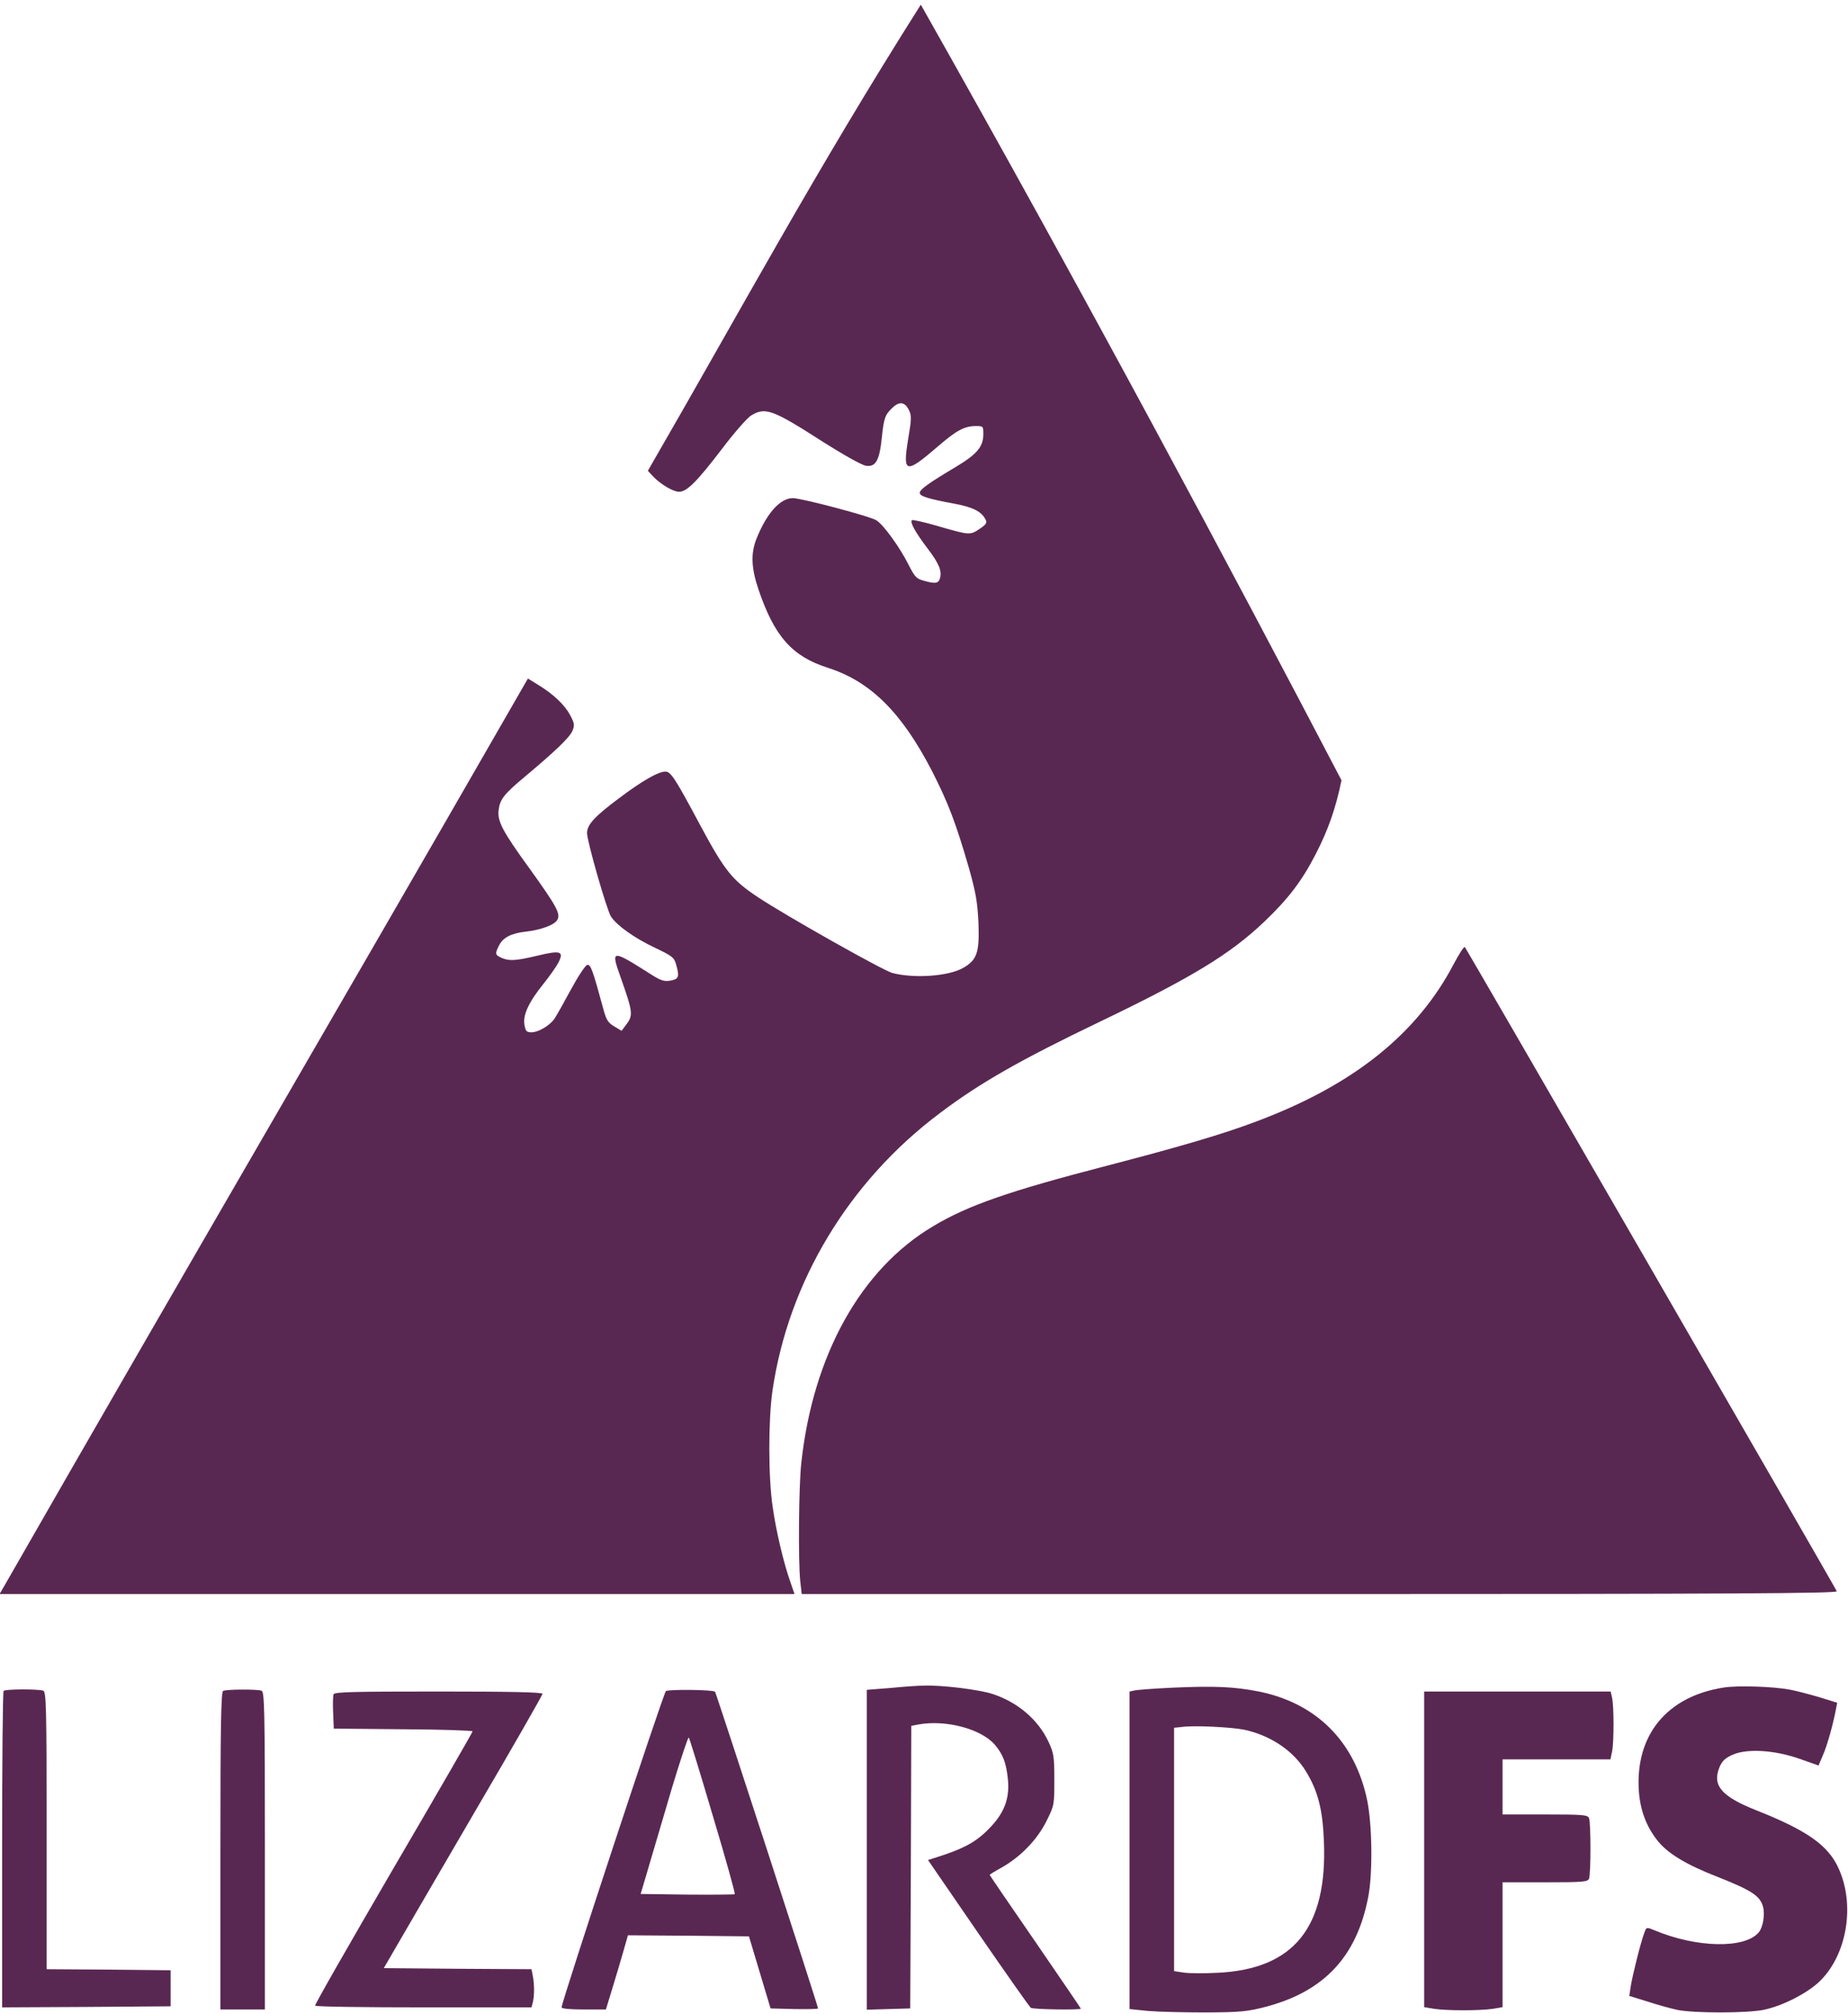 <?xml version="1.0" encoding="UTF-8" standalone="no"?>
<svg
   xmlns:dc="http://purl.org/dc/elements/1.1/"
   xmlns:cc="http://creativecommons.org/ns#"
   xmlns:rdf="http://www.w3.org/1999/02/22-rdf-syntax-ns#"
   xmlns:svg="http://www.w3.org/2000/svg"
   xmlns="http://www.w3.org/2000/svg"
   xmlns:sodipodi="http://sodipodi.sourceforge.net/DTD/sodipodi-0.dtd"
   xmlns:inkscape="http://www.inkscape.org/namespaces/inkscape"
   version="1.0"
   width="872pt"
   height="950pt"
   viewBox="0 0 872 950"
   preserveAspectRatio="xMidYMid meet"
   id="svg26"
   sodipodi:docname="Logo_LizardFS.svg"
   inkscape:version="0.92.3 (2405546, 2018-03-11)">
  <defs
     id="defs30" />
  <sodipodi:namedview
     pagecolor="#ffffff"
     bordercolor="#666666"
     borderopacity="1"
     objecttolerance="10"
     gridtolerance="10"
     guidetolerance="10"
     inkscape:pageopacity="0"
     inkscape:pageshadow="2"
     inkscape:window-width="1680"
     inkscape:window-height="995"
     id="namedview28"
     showgrid="false"
     inkscape:zoom="0.52698063"
     inkscape:cx="519.87523"
     inkscape:cy="575.60061"
     inkscape:window-x="0"
     inkscape:window-y="27"
     inkscape:window-maximized="1"
     inkscape:current-layer="g24" />
  <g
     transform="translate(0,950) scale(0.1,-0.1)"
     fill="#000000"
     stroke="none"
     id="g24">
    <path
       d="m 3057,7279 24,-26 c 35,-37 95,-73 123,-73 37,0 84,47 201,200 57,76 120,147 138,159 68,42 101,30 341,-124 93,-59 182,-109 201,-112 47,-8 65,24 76,133 10,93 15,108 52,142 32,30 58,25 76,-13 13,-26 12,-43 -4,-138 -26,-160 -12,-164 136,-37 91,79 129,100 184,100 34,0 35,-1 35,-37 0,-60 -29,-95 -127,-154 -131,-78 -173,-108 -173,-124 0,-16 38,-28 162,-51 87,-16 128,-36 148,-74 9,-16 4,-24 -29,-46 -45,-30 -47,-29 -209,18 -57,16 -106,27 -109,24 -10,-10 16,-57 72,-131 56,-73 71,-110 60,-144 -7,-24 -23,-26 -78,-10 -33,9 -41,18 -71,77 -41,81 -116,185 -150,207 -28,19 -354,105 -395,105 -60,0 -124,-72 -172,-193 -27,-68 -24,-138 10,-238 75,-221 158,-315 326,-369 202,-64 350,-211 493,-488 76,-149 112,-243 174,-457 33,-118 40,-159 45,-260 5,-139 -7,-174 -72,-211 -69,-40 -233,-51 -335,-24 -44,12 -502,270 -633,357 -122,81 -157,124 -273,340 -118,221 -139,253 -164,253 -34,0 -112,-45 -218,-125 -117,-87 -152,-126 -152,-165 0,-39 93,-363 113,-394 28,-43 112,-102 207,-147 82,-39 91,-46 100,-78 17,-60 13,-69 -25,-77 -30,-5 -45,-1 -88,26 -194,123 -196,123 -148,-12 59,-168 60,-178 22,-227 l -18,-24 -35,21 c -30,18 -38,32 -52,85 -49,181 -59,208 -75,205 -9,-2 -44,-55 -78,-118 -34,-63 -69,-125 -78,-138 -24,-32 -75,-62 -107,-62 -23,0 -28,5 -33,34 -9,46 19,107 88,193 30,37 62,83 72,102 27,53 11,59 -97,33 -105,-25 -136,-27 -173,-10 -29,13 -30,19 -10,58 19,38 58,57 126,65 72,8 137,32 149,56 16,28 -5,66 -128,237 -133,183 -156,228 -149,282 6,49 27,75 119,152 147,123 216,189 229,220 11,27 10,35 -11,75 -26,48 -78,98 -152,143 l -47,29 -99,-172 C 1558.563,4676.732 892.969,3541.206 23,2023 l -25,-43 h 1876 1875 l -20,58 c -32,91 -67,239 -83,353 -21,139 -21,409 -1,548 75,514 360,987 789,1309 189,143 381,252 756,432 437,210 615,319 776,472 115,110 177,192 242,318 58,112 95,216 122,349 C 5825.684,6783.676 5131.445,8087.328 4345,9478 3847.464,8692.844 3495.616,8037.285 3057,7279 Z"
       id="path4"
       inkscape:connector-curvature="0"
       sodipodi:nodetypes="ccscccccccccsscsccscscccccsccccccccccscsccccccccsccscscccccccccccccccccccccccccccccc"
       style="fill:#592852;fill-opacity:1" />
    <path
       d="M6860 4953 c-173 -331 -474 -572 -930 -743 -158 -60 -363 -120 -705 -209 -463 -120 -657 -187 -822 -286 -341 -202 -567 -608 -622 -1117 -12 -107 -15 -460 -5 -557 l7 -61 2444 0 c1952 0 2444 3 2440 13 -7 18 -1747 3031 -1755 3039 -4 4 -27 -32 -52 -79z"
       id="path6"
       style="fill:#592852;fill-opacity:1" />
    <path
       d="M4203 1537 l-113 -9 0 -754 0 -755 103 3 102 3 3 666 2 667 31 6 c129 25 300 -20 364 -96 37 -44 52 -82 60 -154 11 -90 -12 -158 -75 -227 -61 -67 -116 -100 -221 -136 l-80 -26 237 -345 c131 -190 242 -348 248 -352 11 -8 236 -11 236 -4 0 2 -97 144 -215 316 -118 171 -215 313 -215 315 0 2 26 18 57 35 90 51 168 132 211 219 37 74 37 77 37 196 0 109 -3 125 -27 177 -49 105 -145 187 -263 226 -62 21 -243 43 -324 40 -25 0 -97 -5 -158 -11z"
       id="path8"
       style="fill:#592852;fill-opacity:1" />
    <path
       d="M5530 1538 c-85 -4 -165 -10 -177 -13 l-23 -5 0 -749 0 -749 88 -9 c48 -4 170 -7 272 -7 165 1 195 4 284 27 275 73 428 237 482 517 22 111 19 342 -5 458 -58 276 -239 457 -511 512 -117 23 -210 27 -410 18z m340 -198 c126 -27 234 -100 293 -198 56 -92 78 -178 84 -327 17 -409 -142 -605 -503 -622 -61 -3 -132 -3 -158 1 l-46 7 0 574 0 574 38 4 c58 8 231 -1 292 -13z"
       id="path10"
       style="fill:#592852;fill-opacity:1" />
    <path
       d="M8135 1539 c-269 -41 -419 -224 -402 -487 6 -89 34 -165 84 -230 48 -64 137 -118 289 -177 159 -63 199 -89 213 -140 10 -37 0 -97 -20 -121 -65 -78 -293 -74 -493 10 -37 15 -37 15 -47 -12 -16 -41 -56 -201 -64 -252 l-7 -46 84 -26 c46 -15 110 -33 143 -40 79 -16 333 -16 410 1 85 18 193 73 253 126 135 122 179 364 97 542 -49 108 -149 178 -386 272 -167 66 -211 118 -175 205 12 28 26 42 62 58 69 30 198 22 317 -20 l88 -31 20 47 c20 44 49 148 62 218 l6 31 -87 27 c-48 14 -109 30 -137 35 -81 15 -245 20 -310 10z"
       id="path12"
       style="fill:#592852;fill-opacity:1" />
    <path
       d="M17 1523 c-4 -3 -7 -341 -7 -750 l0 -743 398 2 397 3 0 85 0 85 -292 3 -293 2 0 654 c0 587 -2 654 -16 660 -21 8 -179 8 -187 -1z"
       id="path14"
       style="fill:#592852;fill-opacity:1" />
    <path
       d="M1053 1523 c-10 -4 -13 -164 -13 -754 l0 -749 105 0 105 0 0 749 c0 674 -2 749 -16 755 -19 7 -163 7 -181 -1z"
       id="path16"
       style="fill:#592852;fill-opacity:1" />
    <path
       d="M3142 1522 c-11 -7 -492 -1465 -492 -1492 0 -6 39 -10 105 -10 l104 0 30 98 c16 53 40 132 52 175 l22 77 286 -2 285 -3 51 -170 51 -170 112 -3 c62 -1 112 0 112 3 0 12 -481 1489 -486 1494 -9 10 -218 12 -232 3z m222 -590 c60 -200 106 -365 103 -368 -2 -2 -103 -3 -224 -2 l-220 3 37 125 c20 69 70 236 110 373 41 136 77 244 80 240 4 -5 55 -171 114 -371z"
       id="path18"
       style="fill:#592852;fill-opacity:1" />
    <path
       d="M1574 1507 c-3 -8 -4 -47 -2 -88 l3 -74 328 -3 c180 -1 327 -6 327 -10 0 -4 -168 -295 -374 -647 -205 -352 -372 -643 -369 -647 2 -5 233 -8 512 -8 l509 0 6 23 c8 29 8 87 0 126 l-6 31 -349 2 -348 3 58 100 c32 55 200 344 374 642 175 298 317 547 317 552 0 8 -155 11 -490 11 -402 0 -492 -2 -496 -13z"
       id="path20"
       style="fill:#592852;fill-opacity:1" />
    <path
       d="M6720 776 l0 -745 48 -8 c61 -9 213 -9 275 0 l47 8 0 295 0 294 200 0 c182 0 201 2 208 17 9 23 9 263 0 286 -7 15 -26 17 -208 17 l-200 0 0 130 0 130 255 0 254 0 8 38 c9 44 9 219 -1 256 l-6 26 -440 0 -440 0 0 -744z"
       id="path22"
       style="fill:#592852;fill-opacity:1" />
  </g>
</svg>
